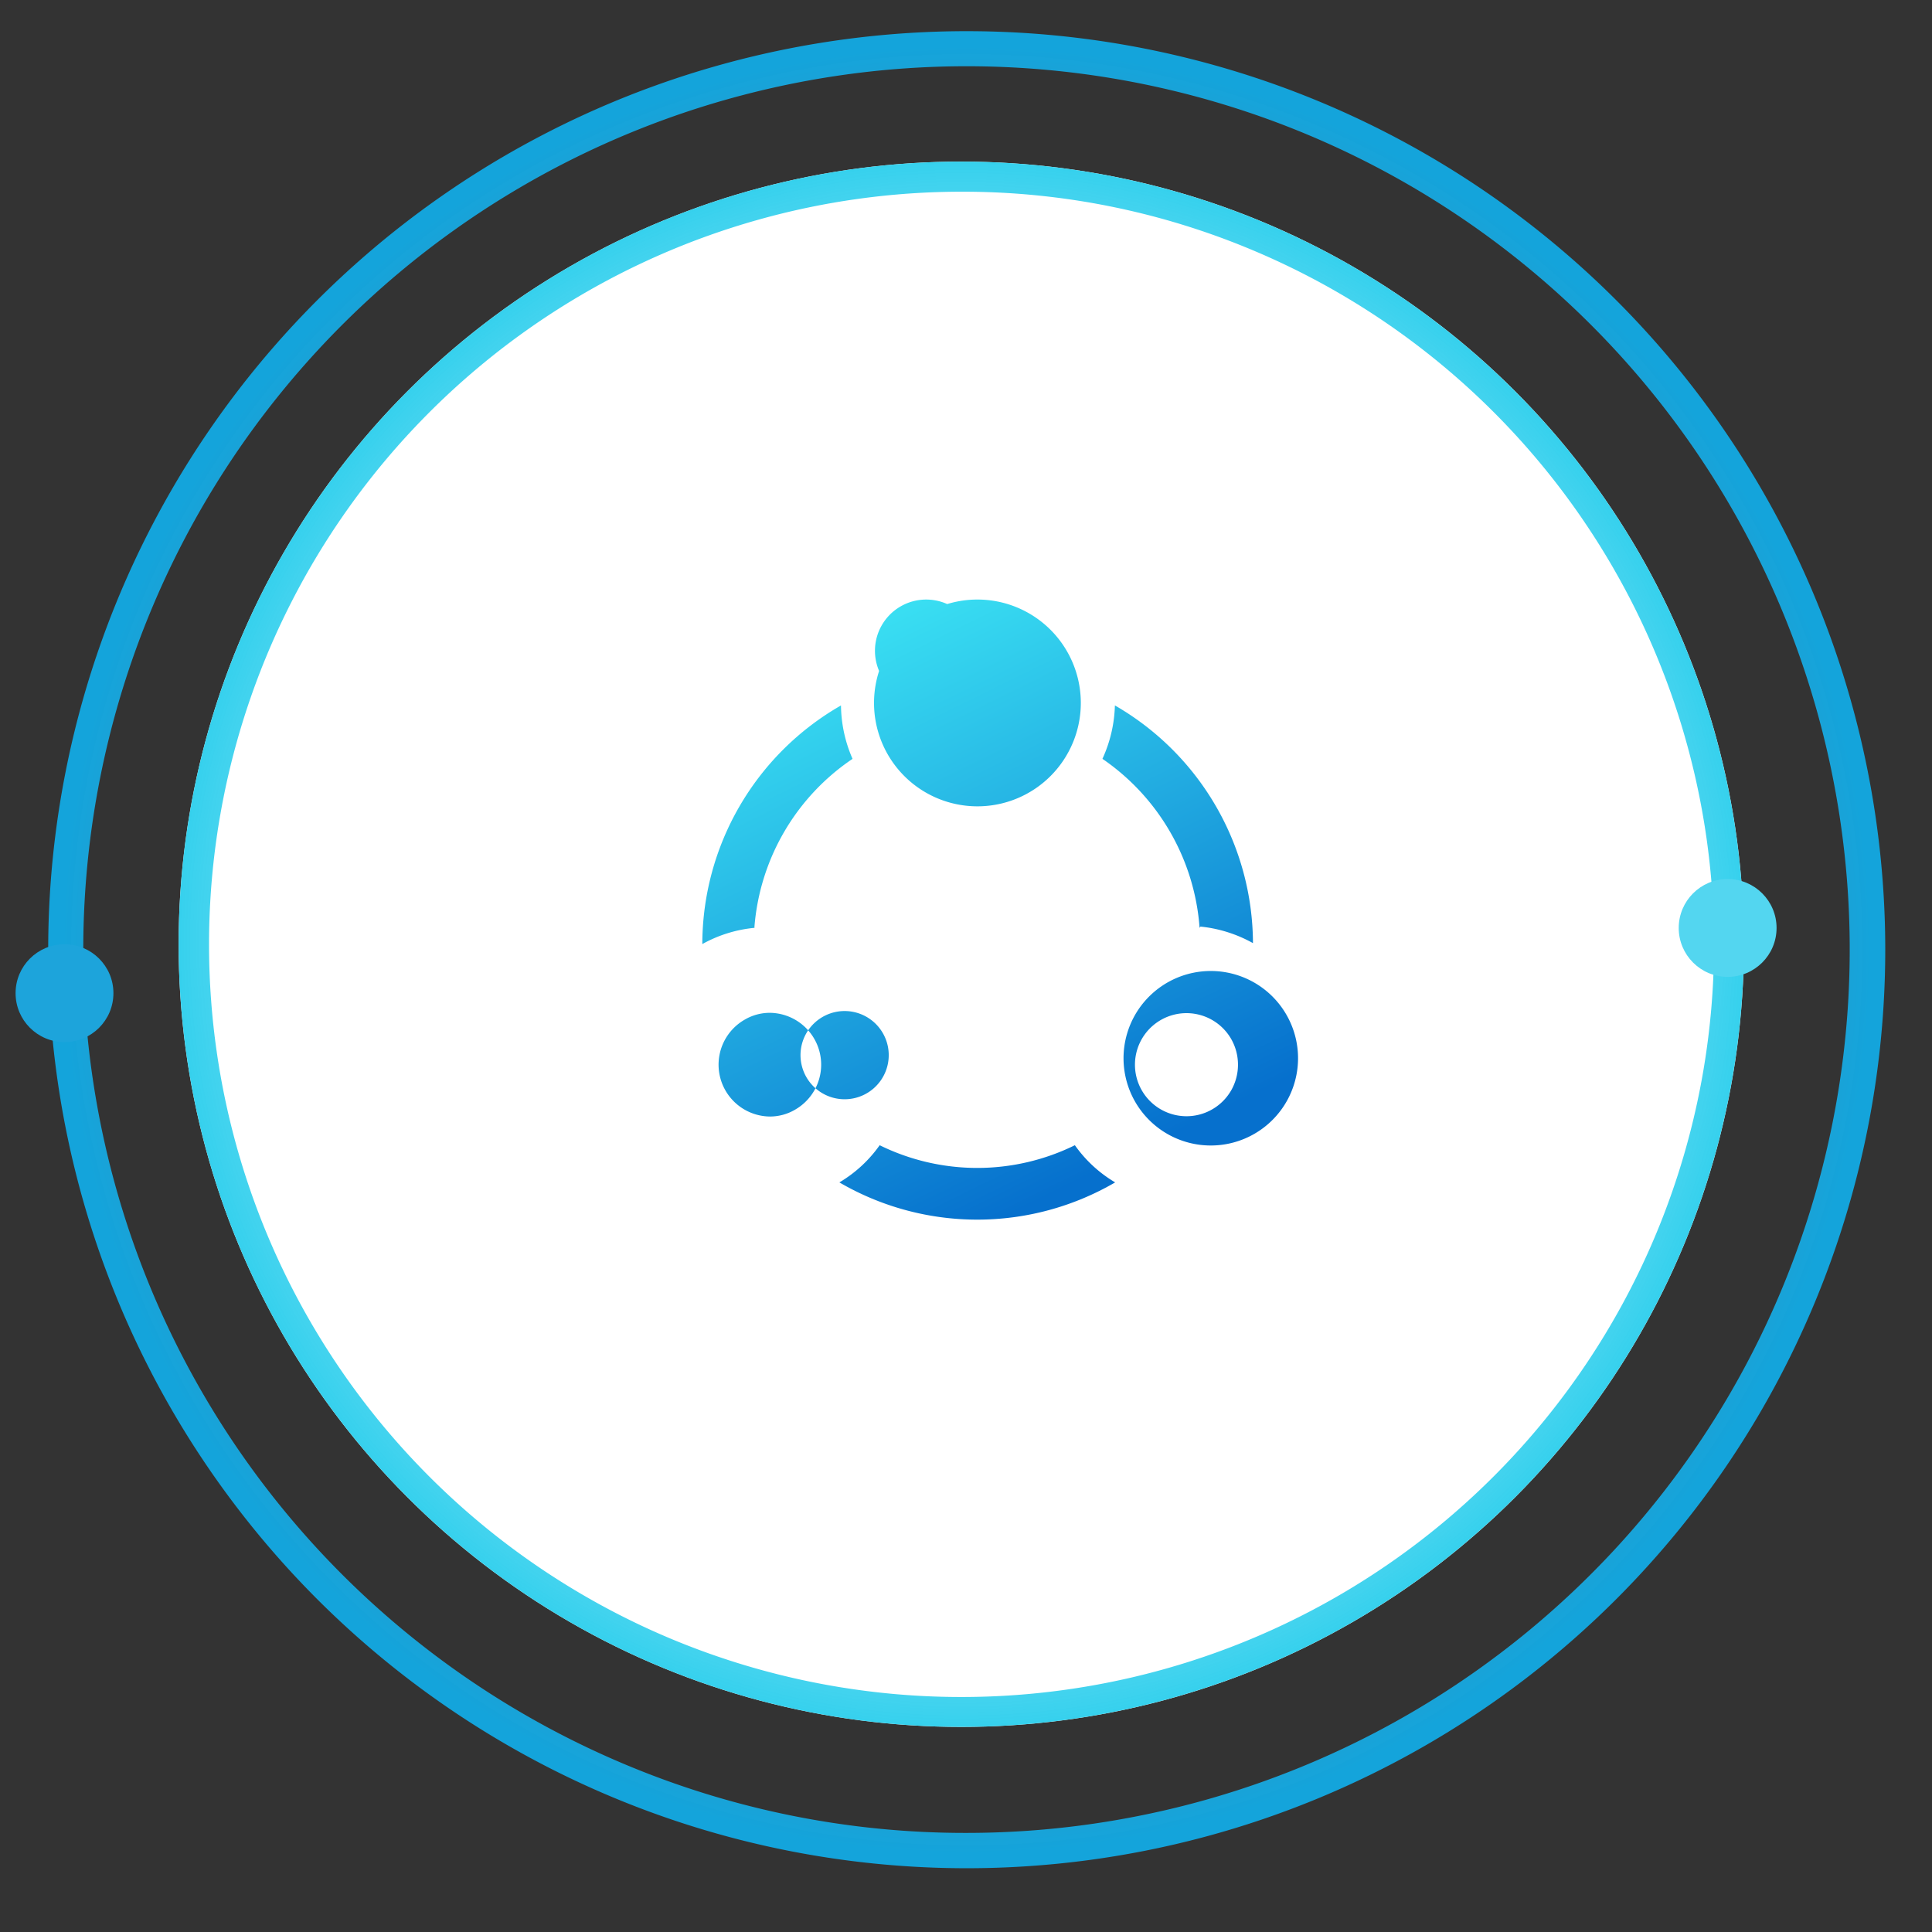 <svg xmlns="http://www.w3.org/2000/svg" xmlns:xlink="http://www.w3.org/1999/xlink" width="124" height="124" viewBox="0 0 124 124">
  <rect x="0" y="0" width="124" height="124" fill="#333333" stroke="none"/>
  <defs>
    <clipPath id="clip-path">
      <rect x="-1" y="-2" width="124" height="124" fill="none"/>
    </clipPath>
    <radialGradient id="radial-gradient" cx="0.5" cy="0.5" r="0.5" gradientUnits="objectBoundingBox">
      <stop offset="0" stop-color="#cbe4fc" stop-opacity="0"/>
      <stop offset="1" stop-color="#14a4db"/>
    </radialGradient>
    <linearGradient id="linear-gradient" x1="0.5" x2="0.5" y2="1" gradientUnits="objectBoundingBox">
      <stop offset="0" stop-color="#fff"/>
      <stop offset="1" stop-color="#fff"/>
    </linearGradient>
    <radialGradient id="radial-gradient-2" cx="0.5" cy="0.5" r="0.5" gradientUnits="objectBoundingBox">
      <stop offset="0" stop-color="#cbe4fc" stop-opacity="0"/>
      <stop offset="1" stop-color="#32d0ed"/>
    </radialGradient>
    <linearGradient id="linear-gradient-2" x1="0.783" y1="0.868" x2="0.37" gradientUnits="objectBoundingBox">
      <stop offset="0" stop-color="#0670cd"/>
      <stop offset="1" stop-color="#39def2"/>
    </linearGradient>
  </defs>
  <g id="section4-box1-icon4" transform="translate(1 2)" clip-path="url(#clip-path)" style="isolation: isolate">
    <g id="组_80444" data-name="?80444" transform="translate(-425 -3310)">
      <g id="组_80443" data-name="?80443" transform="translate(425 3310)">
        <path id="椭圆_246" data-name="椭圆 246" d="M58.953,2.267A56.7,56.7,0,0,0,36.889,111.186,56.7,56.7,0,0,0,81.018,6.721,56.329,56.329,0,0,0,58.953,2.267m0-2.267A58.953,58.953,0,1,1,0,58.953,58.954,58.954,0,0,1,58.953,0Z" transform="translate(120 117.907) rotate(180)" fill="url(#radial-gradient)"/>
        <circle id="椭圆_255" data-name="椭圆 255" cx="3.14" cy="3.14" r="3.14" transform="translate(0 58.604)" fill="#1da4db"/>
        <g id="组_80442" data-name="?80442" transform="translate(10.465 8.372)">
          <g id="组_80441" data-name="?80441">
            <g id="组_80440" data-name="?80440">
              <g id="组_80438" data-name="?80438">
                <circle id="椭圆_256" data-name="椭圆 256" cx="50.232" cy="50.232" r="50.232" transform="translate(100.465 100.465) rotate(180)" fill="url(#linear-gradient)"/>
              </g>
              <g id="组_80439" data-name="?80439" transform="translate(100.465 100.465) rotate(180)">
                <path id="椭圆_246-2" data-name="椭圆 246" d="M50.232,1.932a48.314,48.314,0,0,0-18.8,92.806,48.313,48.313,0,0,0,37.6-89.011,48,48,0,0,0-18.8-3.795m0-1.932A50.232,50.232,0,1,1,0,50.232,50.232,50.232,0,0,1,50.232,0Z" transform="translate(100.465 100.465) rotate(180)" fill="url(#radial-gradient-2)"/>
              </g>
            </g>
            <circle id="椭圆_257" data-name="椭圆 257" cx="3.14" cy="3.14" r="3.14" transform="translate(96.279 46.046)" fill="#53d6f0"/>
          </g>
          <path id="路径_113504" data-name="路径 113504" d="M112.065,123.341a14.193,14.193,0,0,1-12.529,0,8.4,8.4,0,0,1-2.586,2.386,17.581,17.581,0,0,0,17.7,0A8.4,8.4,0,0,1,112.065,123.341ZM91.5,109.308a14.374,14.374,0,0,1,6.295-10.765,8.781,8.781,0,0,1-.742-3.428,17.681,17.681,0,0,0-8.9,15.316,8.521,8.521,0,0,1,3.348-1.042Zm28.627,0a8.721,8.721,0,0,1,3.368,1.062,17.681,17.681,0,0,0-8.861-15.256,8.78,8.78,0,0,1-.8,3.428,14.414,14.414,0,0,1,6.235,10.845ZM105.81,101.59a6.636,6.636,0,1,0-6.636-6.636A6.636,6.636,0,0,0,105.81,101.59Zm0-10.023a3.288,3.288,0,1,0,0,.08Zm16.719,20.869a5.6,5.6,0,1,0,.06.02Zm-.441,7.4a3.308,3.308,0,1,1,.007-3.316,3.328,3.328,0,0,1-.007,3.316Zm-23.936-4.972a2.831,2.831,0,1,0,.06.02Zm-4.009,6.174a3.188,3.188,0,0,1-1.644.461,3.328,3.328,0,0,1-1.664-6.195,3.187,3.187,0,0,1,1.644-.461,3.328,3.328,0,0,1,1.664,6.195Z" transform="translate(-54.542 -60.21)" fill="url(#linear-gradient-2)"/>
        </g>
      </g>
    </g>
  </g>
</svg>

